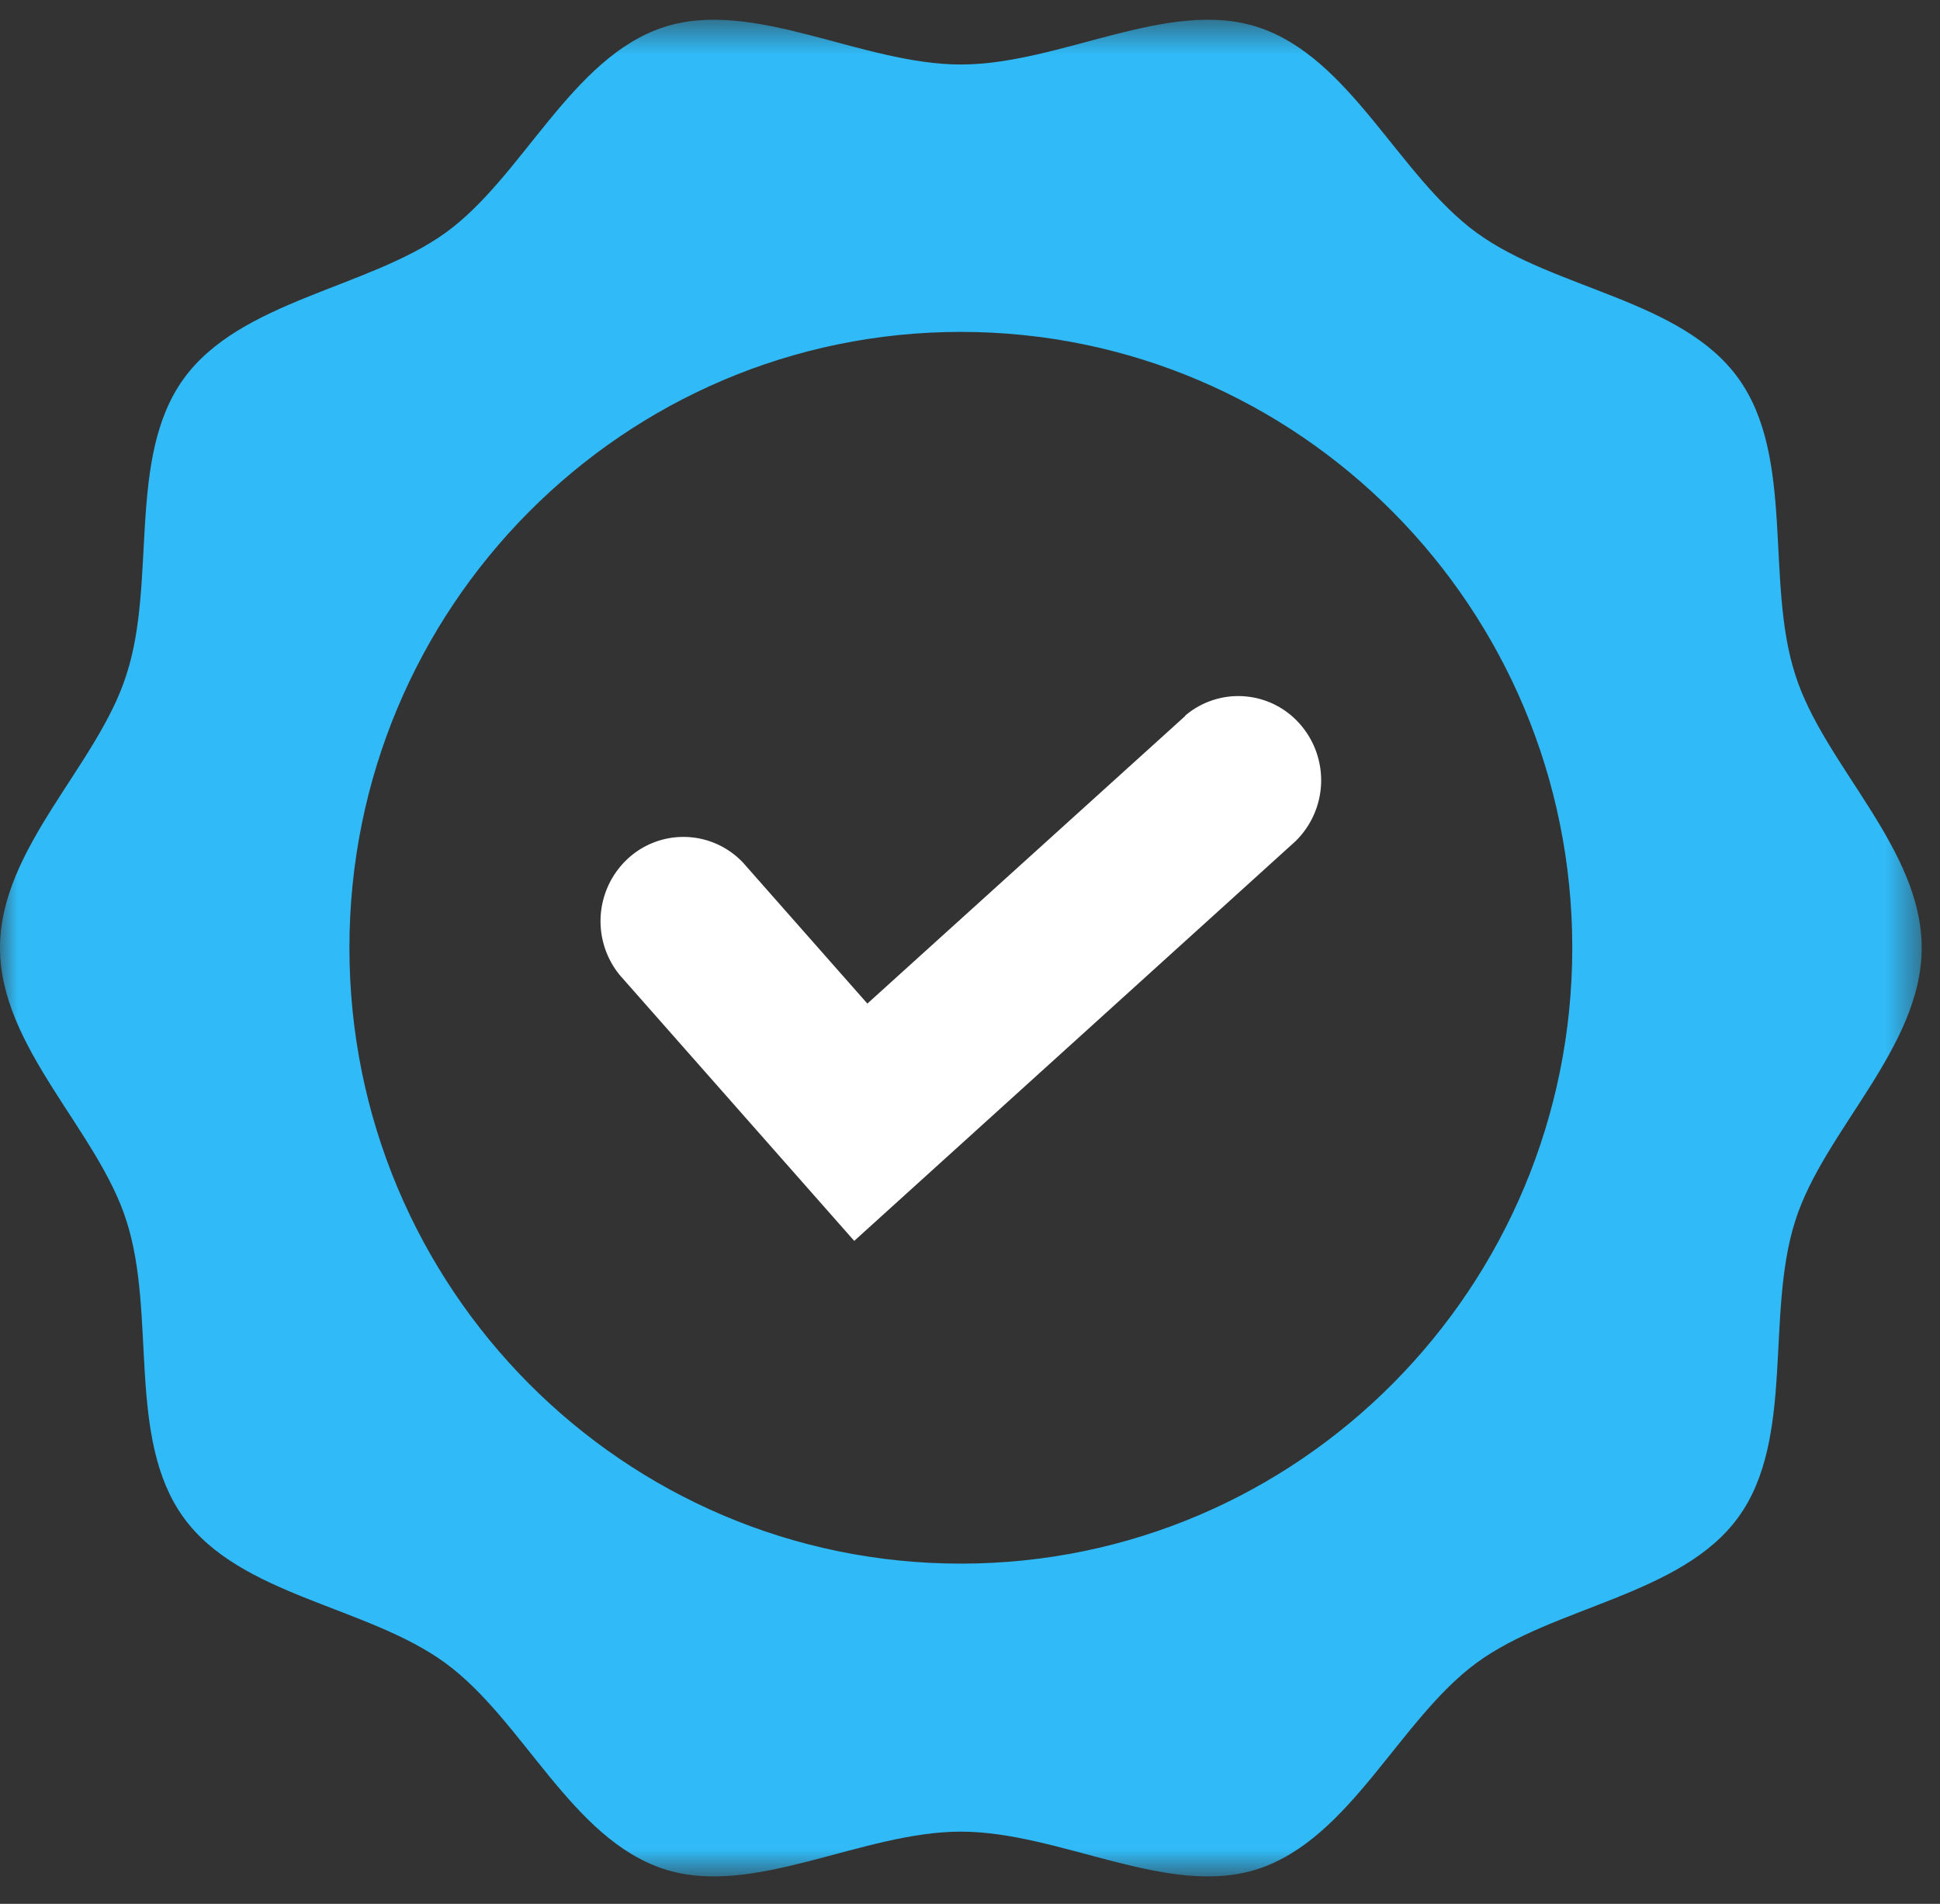 <svg width="53" height="52" xmlns="http://www.w3.org/2000/svg" xmlns:xlink="http://www.w3.org/1999/xlink"><rect width="100%" height="100%" fill="#333333" stroke="none"/><defs><path id="a" d="M0 .539h52.5V51.25H0z"/></defs><g fill="none" fill-rule="evenodd"><path d="M32.38 19.555l-8.684 7.856-3.395-3.848a2.239 2.239 0 00-3.201-.061 2.327 2.327 0 00-.169 3.13l6.406 7.26 12.048-10.909a2.325 2.325 0 00.09-3.25 2.238 2.238 0 00-3.1-.184l.006.006z" fill="#FFF"/><g><mask id="b" fill="#fff"><use xlink:href="#a"/></mask><path d="M26.25 42.707c-9.225 0-16.704-7.53-16.704-16.82S17.025 9.065 26.25 9.065c9.225 0 16.704 7.53 16.704 16.82S35.475 42.707 26.25 42.707m22.795-24.282c-.825-2.551 0-5.934-1.554-8.092-1.553-2.158-5.025-2.422-7.157-3.981-2.132-1.559-3.44-4.785-5.968-5.61-2.448-.799-5.405 1.02-8.116 1.02-2.71 0-5.668-1.819-8.116-1.02-2.529.825-3.857 4.105-5.968 5.62-2.11 1.517-5.604 1.84-7.152 3.988-1.548 2.147-.728 5.53-1.559 8.075C2.68 20.891 0 23.157 0 25.886c0 2.73 2.679 4.996 3.455 7.461.825 2.552 0 5.935 1.554 8.092 1.553 2.158 5.025 2.423 7.157 3.982 2.132 1.559 3.434 4.796 5.968 5.626 2.443.799 5.405-1.02 8.116-1.02 2.71 0 5.668 1.819 8.116 1.02 2.534-.83 3.863-4.078 5.968-5.626 2.105-1.549 5.603-1.84 7.157-3.982 1.554-2.141.734-5.53 1.554-8.092.776-2.465 3.455-4.73 3.455-7.46 0-2.73-2.679-4.996-3.455-7.462" fill="#30BBF8" mask="url(#b)"/></g></g></svg>